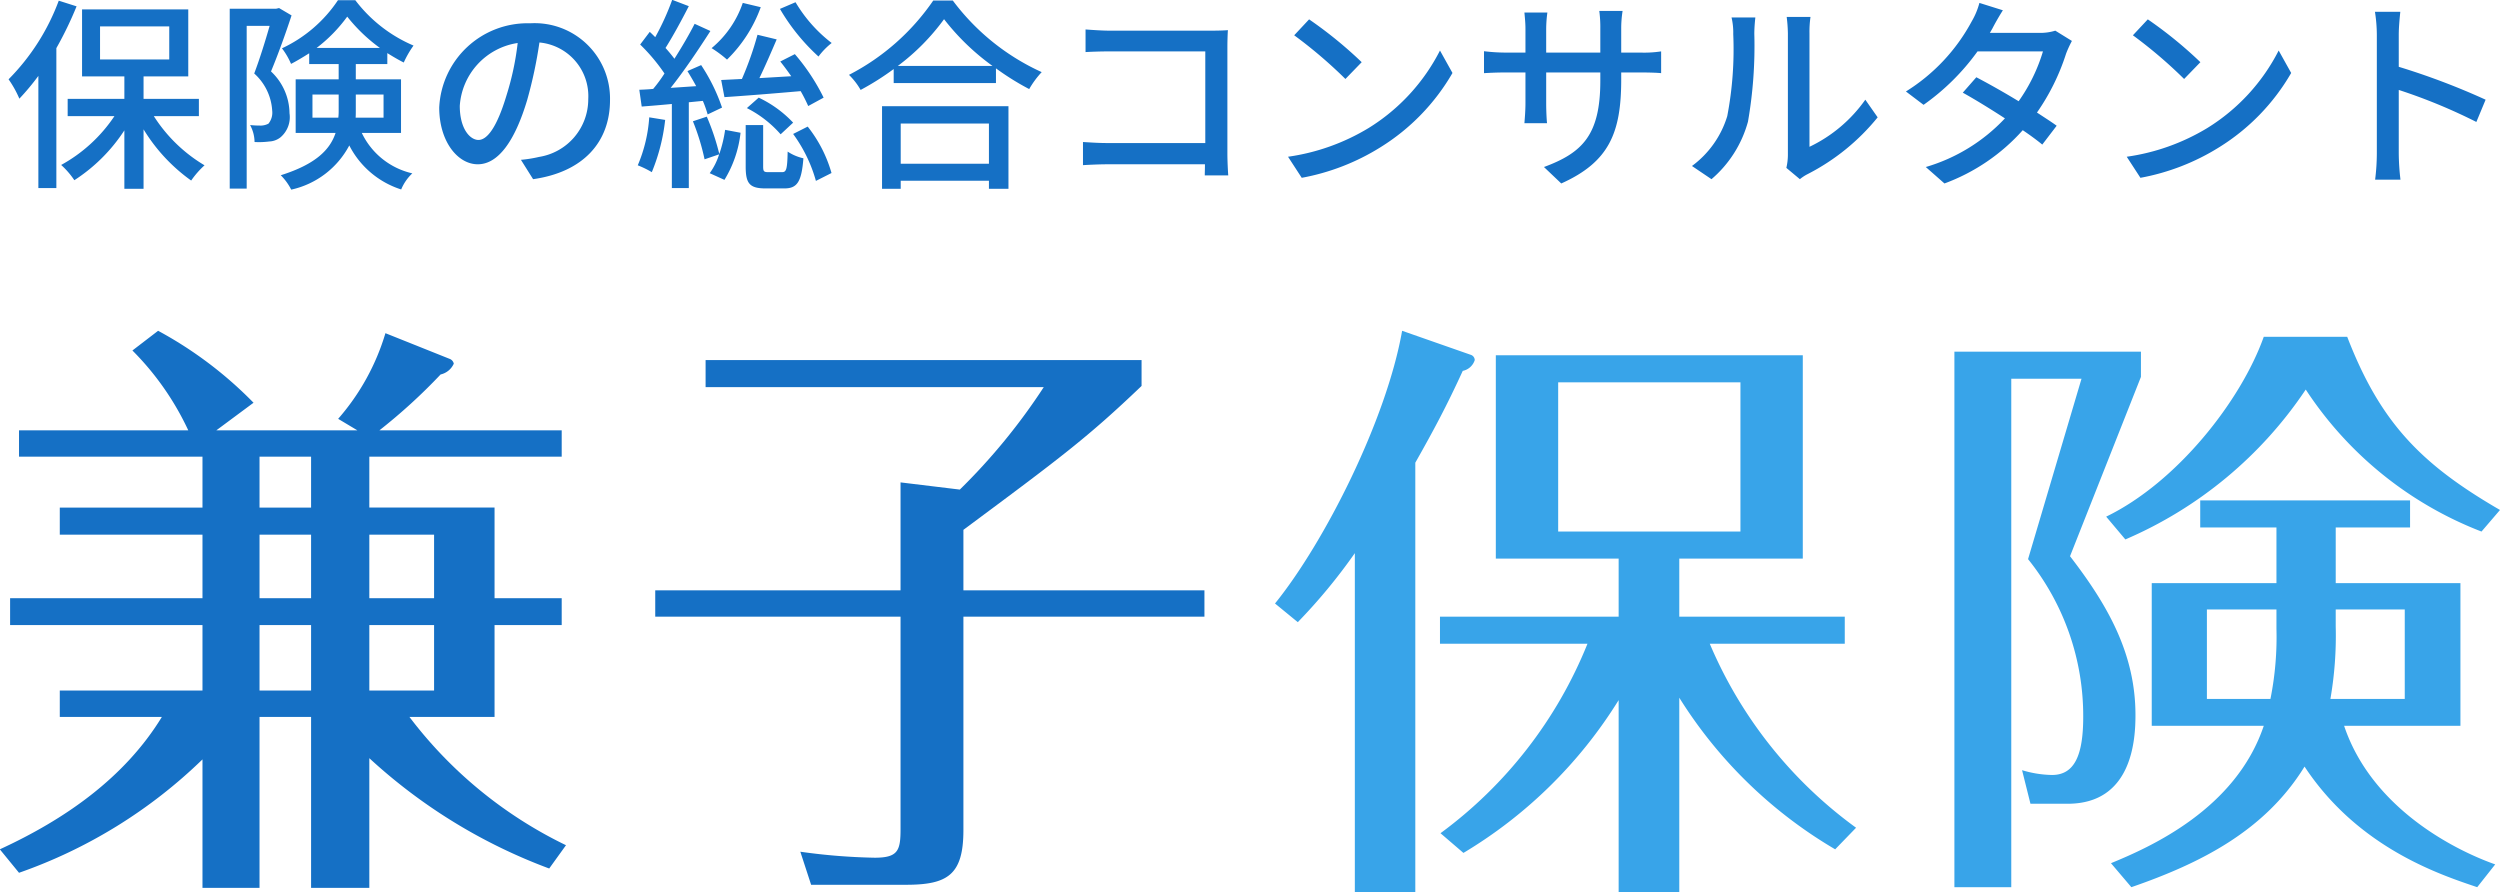 <svg id="common_ft_logo.svg" data-name="common/ft_logo.svg" xmlns="http://www.w3.org/2000/svg" width="145.94" height="52.1" viewBox="0 0 145.94 52.1">
  <defs>
    <style>
      .cls-1 {
        fill: #1570c5;
      }

      .cls-1, .cls-2 {
        fill-rule: evenodd;
      }

      .cls-2 {
        fill: #38a4e9;
      }
    </style>
  </defs>
  <path id="兼子" class="cls-1" d="M1603.37,4865.22h11.23v-1.54h-10.64a32.8,32.8,0,0,0,3.57-3.26,1.111,1.111,0,0,0,.77-0.63,0.378,0.378,0,0,0-.24-0.28l-3.75-1.5a13.4,13.4,0,0,1-2.76,5l1.12,0.67h-8.23l2.17-1.61a23.2,23.2,0,0,0-5.57-4.2l-1.5,1.15a16.4,16.4,0,0,1,3.26,4.66h-9.88v1.54h10.71v2.97h-8.33v1.58h8.33v3.71H1582.4v1.57h11.23v3.82h-8.33v1.54h5.96c-2.18,3.57-5.68,5.99-9.46,7.73l1.12,1.37a29.2,29.2,0,0,0,10.71-6.62v7.5h3.33v-9.98h3.01v9.98h3.4v-7.57a31.888,31.888,0,0,0,10.5,6.44l0.98-1.36a25.234,25.234,0,0,1-9.14-7.49h4.97v-5.36h3.92v-1.57h-3.92v-5.29h-7.31v-2.97Zm-6.41,4.55h3.01v3.71h-3.01v-3.71Zm0,5.28h3.01v3.82h-3.01v-3.82Zm6.41,0h3.78v3.82h-3.78v-3.82Zm0-5.28h3.78v3.71h-3.78v-3.71Zm-3.4-1.58h-3.01v-2.97h3.01v2.97Zm38.08,4.83v-3.53c5.71-4.24,7.25-5.39,10.4-8.4v-1.51H1623v1.58h19.74a35.589,35.589,0,0,1-4.9,5.98l-3.46-.42v6.3h-14.32v1.54h14.32v12.39c0,1.26-.14,1.68-1.51,1.68a35.255,35.255,0,0,1-4.34-.35l0.63,1.93h5.53c2.42,0,3.36-.56,3.36-3.19v-12.46h14.07v-1.54h-14.07Z" transform="translate(-1581.81 -4838.56)"/>
  <path id="保険" class="cls-2" d="M1676.3,4874.56h-10.43v1.58h8.61a25.576,25.576,0,0,1-8.58,11.06l1.34,1.15a26.885,26.885,0,0,0,9.06-8.92v11.24h3.54v-11.38a26.608,26.608,0,0,0,9.1,8.85l1.22-1.26a25.594,25.594,0,0,1-8.54-10.74h7.88v-1.58h-9.66v-3.39h7.21V4859.3h-17.92v11.87h7.17v3.39Zm7.11-4.97h-10.64v-8.71h10.64v8.71Zm-18.98-4.02c1.09-1.93,1.82-3.29,2.77-5.36a0.928,0.928,0,0,0,.7-0.63,0.333,0.333,0,0,0-.24-0.31l-4-1.4c-0.91,5.18-4.51,12.32-7.42,15.92l1.33,1.09a32.74,32.74,0,0,0,3.33-4.03v19.82h3.53v-25.1Zm41.8,24.78c4.05-1.4,7.8-3.29,10.11-7.04,3.12,4.73,7.88,6.3,10.08,7.04l1.05-1.33c-2.38-.84-7.21-3.29-8.82-8.09h6.79v-8.33h-7.28v-3.25h4.34v-1.58h-12.25v1.58h4.45v3.25h-7.28v8.33h6.54c-1.64,4.87-6.61,7.07-8.92,8.02Zm8.47-15.09a18.389,18.389,0,0,1-.35,4.1h-3.71v-5.22h4.06v1.12Zm3.46-1.12h4.03v5.22h-4.34a21.626,21.626,0,0,0,.31-4.24v-0.98Zm-11.37-15.05H1695.9v31.26h3.32v-29.68h4.1l-3.12,10.53a14.607,14.607,0,0,1,3.22,9.21c0,2.2-.49,3.39-1.82,3.39a6.364,6.364,0,0,1-1.75-.28l0.49,1.96h2.17c3.79,0,3.96-3.78,3.96-5.18,0-3.6-1.64-6.44-3.82-9.27l4.14-10.47v-1.47Zm7.17-.87c-1.33,3.74-5.07,8.5-9.2,10.5l1.12,1.33a24.094,24.094,0,0,0,10.53-8.75,21.526,21.526,0,0,0,10.26,8.29l1.08-1.26c-4.65-2.69-7-5.14-8.92-10.11h-4.87Z" transform="translate(-1581.81 -4838.56)"/>
  <path id="保険の総合コンサルタント" class="cls-1" d="M1585.24,4838.6a12.854,12.854,0,0,1-2.93,4.59,6.065,6.065,0,0,1,.63,1.13,13.942,13.942,0,0,0,1.11-1.33v6.55h1.05v-8.17a21.051,21.051,0,0,0,1.18-2.44Zm2.41,1.5h4.04v1.93h-4.04v-1.93Zm5.77,5.24v-1.01h-3.23v-1.31h2.61v-3.91h-6.2v3.91h2.47v1.31h-3.31v1.01h2.73a8.877,8.877,0,0,1-3.11,2.85,4.694,4.694,0,0,1,.77.89,9.858,9.858,0,0,0,2.92-2.91v3.41h1.12v-3.47a10.167,10.167,0,0,0,2.78,2.99,5.081,5.081,0,0,1,.78-0.89,8.9,8.9,0,0,1-2.96-2.87h2.63Zm4.68-6.31-0.17.04h-2.71v10.5h0.99v-9.5h1.34c-0.24.84-.58,1.94-0.9,2.78a3.155,3.155,0,0,1,1.05,2.17,1.015,1.015,0,0,1-.22.76,1.031,1.031,0,0,1-.4.11,5.724,5.724,0,0,1-.67-0.03,2.122,2.122,0,0,1,.26.99,4.627,4.627,0,0,0,.85-0.03,1.126,1.126,0,0,0,.66-0.24,1.541,1.541,0,0,0,.53-1.41,3.386,3.386,0,0,0-1.08-2.44c0.41-.98.87-2.26,1.2-3.27Zm1.95,6.4v-1.35h1.53v0.9a3.389,3.389,0,0,1-.02.45h-1.51Zm4.15-1.35v1.35h-1.63c0.01-.14.01-0.29,0.01-0.43v-0.92h1.62Zm-3.91-2.72a8.763,8.763,0,0,0,1.79-1.83,9.577,9.577,0,0,0,1.91,1.83h-3.7Zm4.93,4.96v-3.13h-2.64v-0.89h1.84v-0.64c0.32,0.2.64,0.39,0.96,0.55a5.667,5.667,0,0,1,.57-0.99,8.371,8.371,0,0,1-3.4-2.65h-1.01a7.987,7.987,0,0,1-3.27,2.81,4.223,4.223,0,0,1,.53.91c0.35-.18.71-0.4,1.06-0.62v0.63h1.72v0.89h-2.51v3.13h2.33c-0.32.96-1.13,1.82-3.2,2.47a3.277,3.277,0,0,1,.61.84,5.06,5.06,0,0,0,3.39-2.58,5.159,5.159,0,0,0,3.03,2.57,2.689,2.689,0,0,1,.65-0.94,4.336,4.336,0,0,1-2.95-2.36h2.29Zm4.52,0.41c-0.48,0-1.09-.63-1.09-1.99a3.98,3.98,0,0,1,3.38-3.67,16.325,16.325,0,0,1-.65,3.05C1610.83,4845.96,1610.26,4846.73,1609.74,4846.73Zm3.19,2.29c2.9-.41,4.49-2.14,4.49-4.62a4.4,4.4,0,0,0-4.66-4.48,5.16,5.16,0,0,0-5.31,4.92c0,1.98,1.08,3.31,2.25,3.31,1.19,0,2.17-1.35,2.89-3.77a26.62,26.62,0,0,0,.71-3.34,3.145,3.145,0,0,1,2.85,3.31,3.408,3.408,0,0,1-2.87,3.37,7.6,7.6,0,0,1-1.06.17Zm14.41-9.94a11.8,11.8,0,0,0,2.25,2.78,4.117,4.117,0,0,1,.77-0.79,8.363,8.363,0,0,1-2.11-2.38Zm-1.31,1.51a18.991,18.991,0,0,1-.91,2.58l-1.21.06,0.19,1c1.23-.08,2.84-0.21,4.45-0.35a8.925,8.925,0,0,1,.44.87l0.9-.49a11.95,11.95,0,0,0-1.68-2.54l-0.85.43c0.21,0.26.43,0.56,0.64,0.86l-1.86.11c0.34-.7.7-1.54,1.01-2.26Zm-0.62,4.28a6.539,6.539,0,0,1,1.97,1.53l0.73-.68a6.651,6.651,0,0,0-2.01-1.46Zm-0.24-6.14a5.9,5.9,0,0,1-1.82,2.64,6.785,6.785,0,0,1,.9.67,8.135,8.135,0,0,0,1.97-3.06Zm-5.46,6.68a8.593,8.593,0,0,1-.67,2.8,5.681,5.681,0,0,1,.82.4,11.19,11.19,0,0,0,.78-3.05Zm3.13-.96a6.391,6.391,0,0,1,.28.79l0.84-.4a10.672,10.672,0,0,0-1.22-2.48l-0.8.35c0.17,0.28.35,0.58,0.51,0.88l-1.49.1c0.79-.99,1.64-2.26,2.32-3.32l-0.92-.42c-0.31.61-.73,1.33-1.18,2.04-0.15-.2-0.33-0.42-0.52-0.63,0.43-.68.94-1.62,1.36-2.44l-0.97-.37a14.907,14.907,0,0,1-.99,2.18c-0.11-.11-0.21-0.21-0.32-0.31l-0.56.74a10.886,10.886,0,0,1,1.42,1.69,8.394,8.394,0,0,1-.66.9c-0.3.03-.57,0.04-0.81,0.05l0.14,0.98c0.52-.04,1.13-0.09,1.76-0.15v4.91h0.99v-5.01Zm-0.58,1.19a13.2,13.2,0,0,1,.68,2.22l0.85-.29a3.772,3.772,0,0,1-.55,1.1l0.86,0.39a6.65,6.65,0,0,0,.94-2.75l-0.9-.17a7.624,7.624,0,0,1-.34,1.41,13.6,13.6,0,0,0-.73-2.18Zm4.41,2.97c-0.27,0-.31-0.04-0.31-0.34v-2.41h-1.02v2.41c0,0.99.21,1.29,1.17,1.29h1.08c0.74,0,1.01-.35,1.12-1.76a2.721,2.721,0,0,1-.92-0.39c-0.02,1.05-.08,1.2-0.33,1.2h-0.79Zm1.44-2.23a8.489,8.489,0,0,1,1.33,2.74l0.91-.46a7.777,7.777,0,0,0-1.39-2.71Zm11.43-.61v2.35h-5.15v-2.35h5.15Zm-6.24,3.81h1.09v-0.47h5.15v0.47h1.14v-4.82h-7.38v4.82Zm0.92-7.17a12.817,12.817,0,0,0,2.7-2.73,13.706,13.706,0,0,0,2.83,2.73h-5.53Zm2.07-3.82a13.384,13.384,0,0,1-4.92,4.34,4,4,0,0,1,.68.88,15.642,15.642,0,0,0,1.93-1.22v0.82h5.97v-0.86a15.364,15.364,0,0,0,1.94,1.21,5.379,5.379,0,0,1,.73-0.99,13.359,13.359,0,0,1-5.19-4.18h-1.14Zm17.22,10.21c-0.02-.26-0.05-0.85-0.05-1.27v-6.2c0-.31.01-0.74,0.03-1.01-0.22.02-.64,0.03-0.96,0.03h-5.96c-0.4,0-.97-0.04-1.39-0.07v1.32c0.31-.02.92-0.04,1.39-0.04h5.6v5.35h-5.75c-0.51,0-1.04-.04-1.39-0.06v1.35c0.35-.02.95-0.05,1.44-0.05h5.68c0,0.25-.01.48-0.01,0.65h1.37Zm4.72-9.11-0.87.93a27.032,27.032,0,0,1,2.99,2.55l0.95-.98A24.4,24.4,0,0,0,1658.23,4839.69Zm-1.23,8.02,0.8,1.23a13.141,13.141,0,0,0,4.59-1.78,12.384,12.384,0,0,0,4.21-4.34l-0.73-1.31a11.391,11.391,0,0,1-4.16,4.52A12.415,12.415,0,0,1,1657,4847.71Zm19.45-6.08v-1.39a6.552,6.552,0,0,1,.08-1.04h-1.36a7.205,7.205,0,0,1,.06,1.04v1.39h-3.16v-1.38a7.311,7.311,0,0,1,.07-0.96h-1.34c0.01,0.16.06,0.54,0.06,0.96v1.38h-1.18a10.619,10.619,0,0,1-1.24-.08v1.28c0.19-.01.68-0.04,1.24-0.04h1.18v1.8c0,0.49-.05,1-0.06,1.16h1.32c-0.02-.16-0.05-0.67-0.05-1.16v-1.8h3.16v0.48c0,3.18-1.05,4.21-3.29,5.04l1.01,0.96c2.81-1.26,3.5-2.98,3.5-6.07v-0.41h1.14c0.57,0,1,.02,1.19.04v-1.27a6.618,6.618,0,0,1-1.2.07h-1.13Zm5.27,7.39a6.757,6.757,0,0,0,2.13-3.36,25.781,25.781,0,0,0,.37-5.12c0-.42.05-0.86,0.06-0.96h-1.39a3.8,3.8,0,0,1,.1.97,20.717,20.717,0,0,1-.35,4.79,5.654,5.654,0,0,1-2.06,2.91Zm5.16,0a2.442,2.442,0,0,1,.46-0.3,12.71,12.71,0,0,0,4.08-3.31l-0.72-1.03a8.419,8.419,0,0,1-3.26,2.75v-6.63a5.81,5.81,0,0,1,.06-0.95h-1.39a8.741,8.741,0,0,1,.07.95v7.1a3.371,3.371,0,0,1-.09.76Zm14.91-8.67a2.951,2.951,0,0,1-.9.13h-2.92l0.15-.26c0.12-.24.38-0.7,0.61-1.06l-1.37-.43a4.278,4.278,0,0,1-.45,1.08,10.863,10.863,0,0,1-3.84,4.09l1.03,0.78a13.341,13.341,0,0,0,3.15-3.12h3.82a9.964,9.964,0,0,1-1.42,2.91c-0.87-.53-1.8-1.05-2.47-1.4l-0.79.9c0.65,0.36,1.57.92,2.46,1.5a10.3,10.3,0,0,1-4.62,2.84l1.09,0.96a11.408,11.408,0,0,0,4.57-3.11c0.46,0.31.85,0.6,1.14,0.84l0.84-1.1c-0.3-.22-0.71-0.48-1.15-0.77a12.853,12.853,0,0,0,1.7-3.44,6.341,6.341,0,0,1,.34-0.74Zm5.4-.66-0.87.93a27.032,27.032,0,0,1,2.99,2.55l0.95-.98A24.4,24.4,0,0,0,1707.19,4839.69Zm-1.23,8.02,0.8,1.23a13.141,13.141,0,0,0,4.59-1.78,12.384,12.384,0,0,0,4.21-4.34l-0.73-1.31a11.391,11.391,0,0,1-4.16,4.52A12.415,12.415,0,0,1,1705.96,4847.71Zm20.95-3.33a41.225,41.225,0,0,0-5.07-1.92v-1.87c0-.42.05-0.95,0.09-1.34h-1.48a8.752,8.752,0,0,1,.11,1.34v6.93a12.55,12.55,0,0,1-.1,1.53h1.48a14,14,0,0,1-.1-1.53v-3.71a32.048,32.048,0,0,1,4.53,1.87Z" transform="translate(-1581.81 -4838.56)"/>
</svg>
